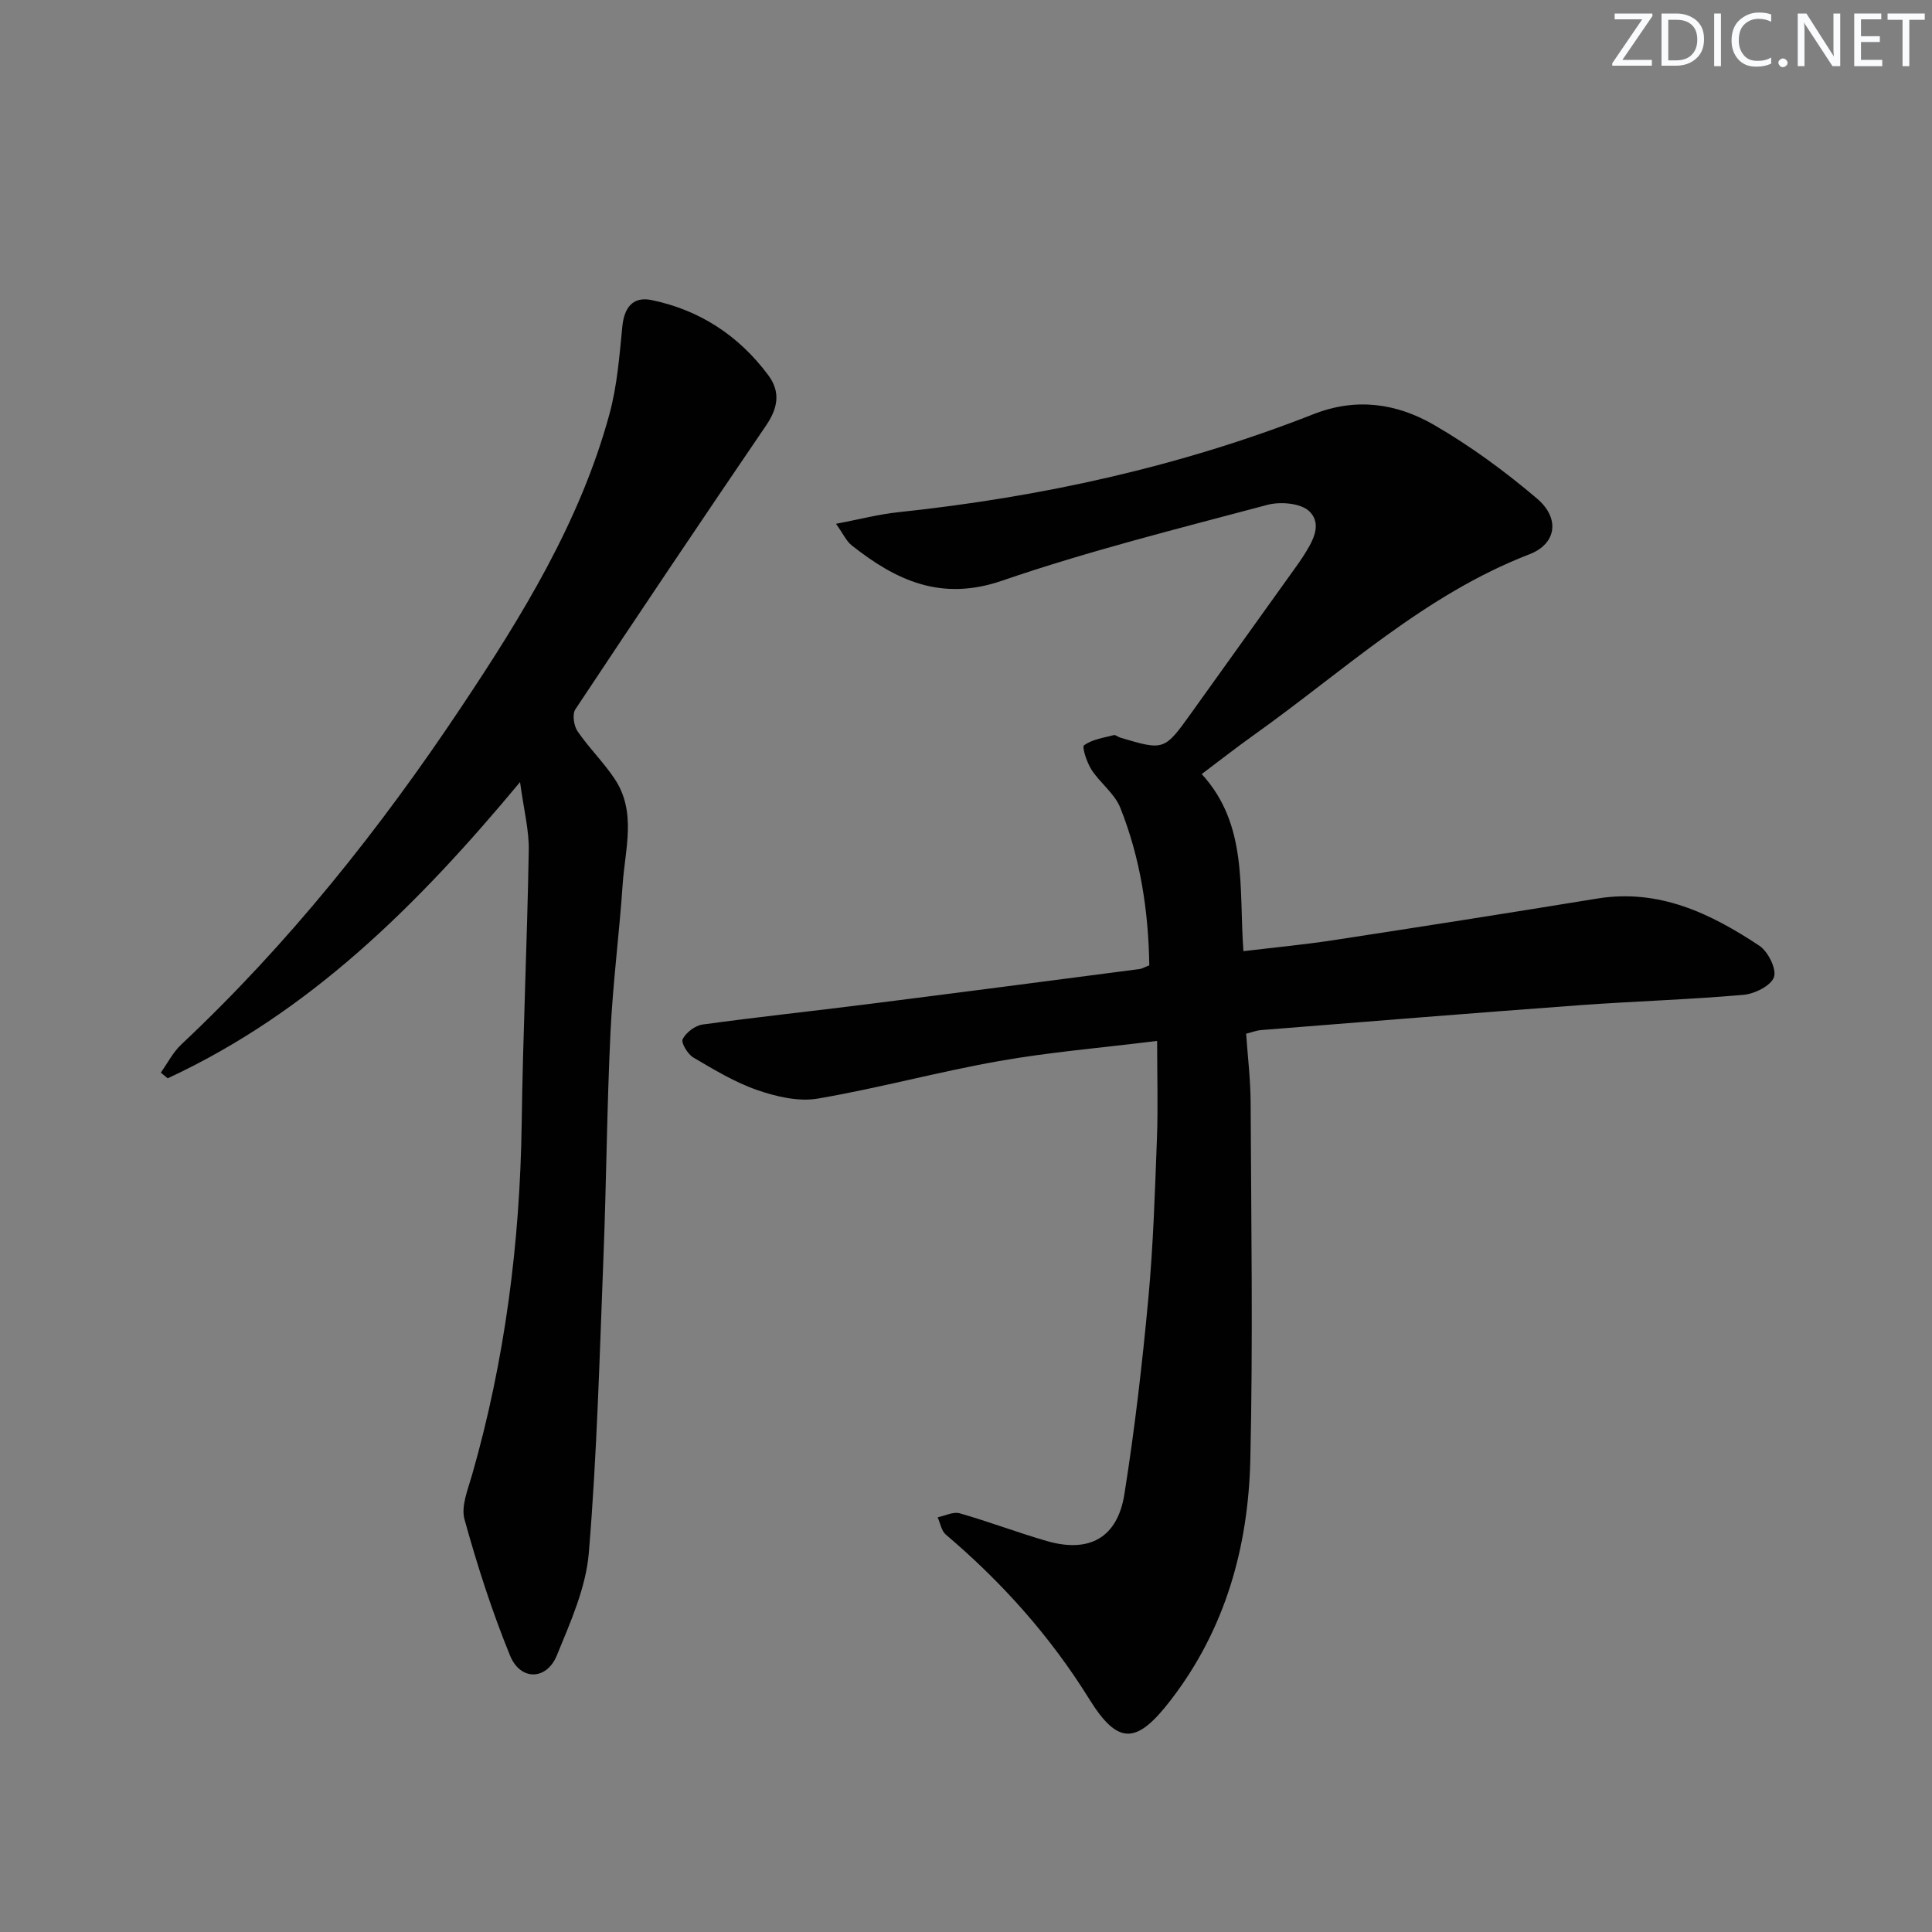 <svg enable-background="new 0 0 400 400" viewBox="0 0 400 400" xmlns="http://www.w3.org/2000/svg"><rect x="0" y="0" width="400" height="400" fill="#808080" stroke="none"/><g fill="#fafbfc"><path d="m342.2 3.2-6.3 9.2h6.1v1.2h-8.2v-.5l6.2-9.1h-5.7v-1.2h7.8v.4z"/><path d="m344 13.7v-10.9h3.1c1.6 0 3 .5 4.1 1.4 1.1 1 1.6 2.2 1.6 3.9s-.5 3-1.6 4-2.5 1.5-4.2 1.5h-3zm1.4-9.6v8.4h1.6c1.4 0 2.5-.4 3.2-1.1.8-.8 1.2-1.8 1.2-3.2s-.4-2.4-1.2-3.1-1.8-1-3.1-1z"/><path d="m356.3 2.8v10.9h-1.4v-10.9z"/><path d="m366.6 13.2c-.8.4-1.8.6-3 .6-1.6 0-2.8-.5-3.7-1.5s-1.4-2.3-1.4-3.9c0-1.7.5-3.2 1.6-4.2s2.4-1.6 4-1.6c1 0 1.9.1 2.6.4v1.5c-.8-.4-1.6-.6-2.6-.6-1.2 0-2.2.4-3 1.2s-1.1 1.9-1.1 3.3c0 1.3.4 2.3 1.1 3.1s1.6 1.1 2.8 1.1c1.1 0 2-.2 2.8-.7v1.3z"/><path d="m368.2 13c0-.3.1-.5.3-.6.2-.2.4-.3.6-.3.3 0 .5.1.7.3s.3.4.3.6-.1.5-.3.6c-.2.2-.4.3-.7.3s-.5-.1-.6-.3c-.2-.2-.3-.4-.3-.6z"/><path d="m381.1 13.7h-1.7l-5.5-8.4c-.2-.2-.3-.5-.4-.7 0 .2.1.8.1 1.5v7.6h-1.4v-10.9h1.8l5.3 8.3c.3.4.4.6.4.8 0-.3-.1-.8-.1-1.6v-7.5h1.4v10.9z"/><path d="m389.7 13.7h-5.8v-10.9h5.6v1.2h-4.2v3.5h3.9v1.2h-3.9v3.7h4.4z"/><path d="m398.4 4.1h-3.1v9.6h-1.4v-9.6h-3.1v-1.3h7.7v1.3z"/></g><path d="m239.57 215.51c-11.77 1.46-22.36 2.33-32.77 4.18-12.56 2.22-24.91 5.61-37.48 7.76-3.98.68-8.56-.39-12.5-1.75-4.66-1.61-9-4.24-13.28-6.76-1.17-.69-2.58-3.07-2.2-3.8.71-1.38 2.56-2.8 4.1-3.02 11.35-1.56 22.75-2.77 34.12-4.21 18.78-2.37 37.54-4.82 56.31-7.27.63-.08 1.22-.45 2.08-.78-.17-11.23-1.85-22.2-6-32.61-1.17-2.95-4.17-5.12-5.96-7.88-.97-1.5-2.03-4.73-1.54-5.08 1.69-1.21 4.03-1.54 6.15-2.09.38-.1.89.39 1.37.53 9.1 2.7 9.09 2.69 14.8-5.29 7.06-9.88 14.14-19.74 21.21-29.61.58-.81 1.17-1.62 1.71-2.46 1.92-3.01 4.25-6.7 1.4-9.5-1.73-1.7-6-2.06-8.67-1.35-18.42 4.91-36.97 9.53-54.97 15.71-12.61 4.33-21.94-.05-31.14-7.34-1.07-.85-1.68-2.28-3.22-4.44 4.92-.94 8.87-1.98 12.87-2.4 29.53-3.12 58.32-9.42 85.98-20.3 8.9-3.5 17.24-2.22 24.9 2.19 7.56 4.36 14.71 9.62 21.37 15.27 4.84 4.11 4.04 9.39-1.54 11.54-21.71 8.38-38.47 24.17-56.98 37.36-3.64 2.59-7.16 5.35-10.89 8.15 9.63 10.52 7.66 23.6 8.64 36.67 6.33-.76 12.52-1.34 18.65-2.28 18.21-2.79 36.4-5.64 54.58-8.61 12.79-2.09 23.47 3.06 33.58 9.76 1.8 1.19 3.61 4.82 3.03 6.5-.62 1.79-4 3.47-6.31 3.67-11.26.99-22.57 1.32-33.85 2.14-22.04 1.62-44.06 3.41-66.09 5.16-.8.06-1.59.38-3.03.75.33 4.79.91 9.53.93 14.27.11 24.62.5 49.24-.06 73.85-.42 18.08-5.11 35.06-16.45 49.81-7.01 9.12-10.86 9.57-16.91-.19-8.08-13.02-18.08-24.19-29.7-34.05-.91-.77-1.14-2.36-1.68-3.57 1.53-.31 3.23-1.21 4.56-.83 6.06 1.73 11.97 3.99 18.03 5.74 8.78 2.54 14.63-.64 16.07-9.68 2.14-13.43 3.7-26.98 4.96-40.53 1.03-11.08 1.37-22.23 1.79-33.36.23-6.45.03-12.89.03-19.97z" fill="#010102"/><path d="m107.67 161.92c-21.3 25.63-43.67 47.75-72.95 61.33-.48-.39-.95-.78-1.43-1.17 1.4-1.96 2.52-4.21 4.24-5.83 22.22-20.86 41.12-44.58 57.93-69.8 12.61-18.9 24.65-38.42 30.72-60.72 1.6-5.86 2.07-12.07 2.67-18.16.39-3.94 2.23-6.23 6.02-5.45 9.98 2.05 18.07 7.35 24.18 15.54 2.64 3.54 1.98 6.88-.46 10.46-13.28 19.5-26.43 39.08-39.47 58.74-.67 1.01-.32 3.4.45 4.53 2.33 3.42 5.35 6.37 7.65 9.81 4.62 6.88 2.2 14.51 1.7 21.85-.7 10.27-2.04 20.5-2.53 30.77-.74 15.46-.84 30.94-1.45 46.41-.8 20.43-1.34 40.9-3.03 61.27-.6 7.22-3.81 14.37-6.62 21.23-2.12 5.19-7.55 5.29-9.69.04-3.74-9.16-6.79-18.65-9.43-28.2-.75-2.72.7-6.18 1.56-9.19 6.82-23.8 9.93-48.08 10.28-72.81.26-18.79 1.14-37.57 1.46-56.36.11-4.19-1-8.4-1.8-14.29z" fill="#010102"/></svg>